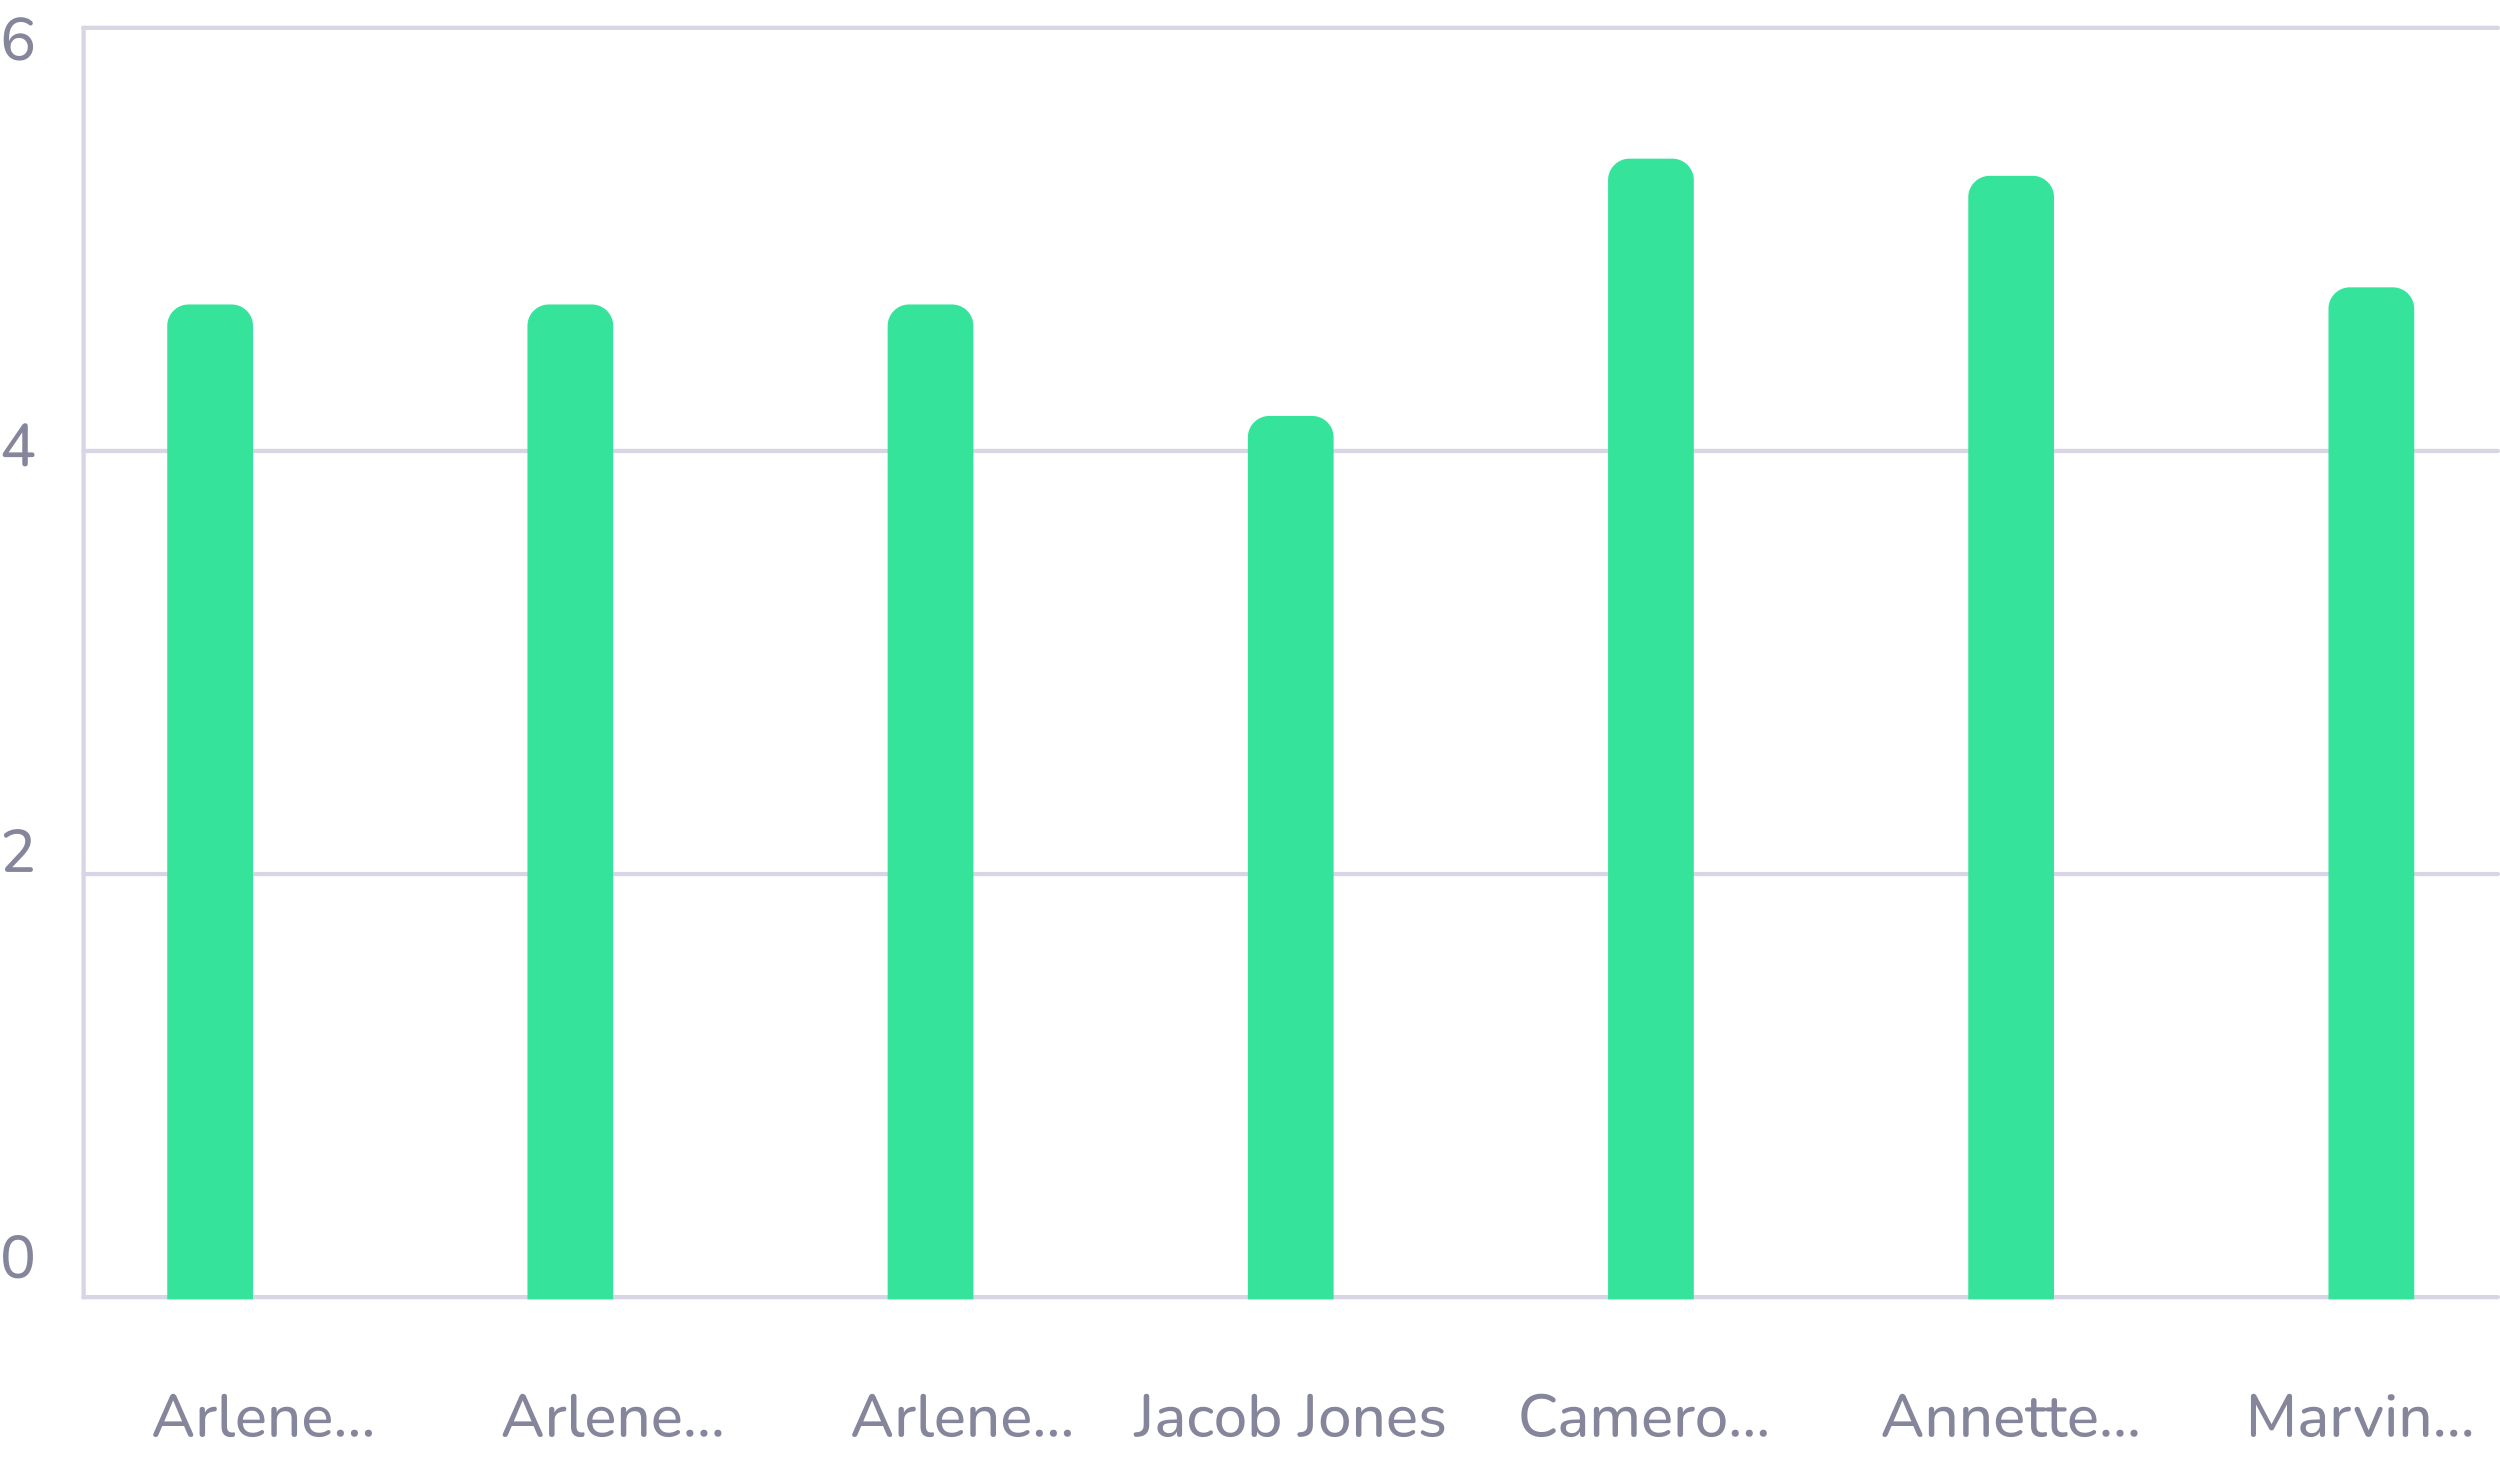 <svg width="583" height="340" viewBox="0 0 583 340" fill="none" xmlns="http://www.w3.org/2000/svg">
<line x1="19.5" y1="6.5" x2="582.5" y2="6.5" stroke="#D6D6E6" stroke-linecap="round"/>
<line x1="19.5" y1="105.168" x2="582.5" y2="105.168" stroke="#D6D6E6" stroke-linecap="round"/>
<line x1="19.5" y1="203.832" x2="582.5" y2="203.832" stroke="#D6D6E6" stroke-linecap="round"/>
<line x1="19.5" y1="302.5" x2="582.5" y2="302.5" stroke="#D6D6E6" stroke-linecap="round"/>
<line x1="19.5" y1="6" x2="19.5" y2="303" stroke="#D6D6E6"/>
<path d="M4.55 14.126C3.766 14.126 3.099 13.935 2.548 13.552C1.997 13.169 1.577 12.619 1.288 11.9C0.999 11.181 0.854 10.313 0.854 9.296C0.854 8.437 0.943 7.681 1.12 7.028C1.307 6.375 1.573 5.824 1.918 5.376C2.273 4.928 2.697 4.587 3.192 4.354C3.696 4.121 4.265 4.004 4.9 4.004C5.329 4.004 5.768 4.083 6.216 4.242C6.664 4.391 7.065 4.62 7.42 4.928C7.523 5.003 7.588 5.101 7.616 5.222C7.653 5.334 7.658 5.446 7.63 5.558C7.602 5.661 7.546 5.749 7.462 5.824C7.387 5.899 7.294 5.941 7.182 5.95C7.07 5.959 6.949 5.922 6.818 5.838C6.501 5.586 6.179 5.404 5.852 5.292C5.525 5.18 5.199 5.124 4.872 5.124C4.284 5.124 3.785 5.273 3.374 5.572C2.963 5.861 2.651 6.295 2.436 6.874C2.221 7.453 2.114 8.176 2.114 9.044V10.29H1.974C2.039 9.767 2.193 9.319 2.436 8.946C2.688 8.573 3.015 8.283 3.416 8.078C3.817 7.873 4.261 7.77 4.746 7.77C5.325 7.77 5.833 7.905 6.272 8.176C6.72 8.447 7.07 8.815 7.322 9.282C7.583 9.749 7.714 10.29 7.714 10.906C7.714 11.522 7.579 12.077 7.308 12.572C7.037 13.057 6.664 13.44 6.188 13.72C5.712 13.991 5.166 14.126 4.55 14.126ZM4.466 13.048C4.867 13.048 5.217 12.959 5.516 12.782C5.815 12.605 6.048 12.357 6.216 12.04C6.393 11.723 6.482 11.359 6.482 10.948C6.482 10.537 6.393 10.173 6.216 9.856C6.048 9.539 5.815 9.291 5.516 9.114C5.217 8.937 4.867 8.848 4.466 8.848C4.065 8.848 3.715 8.937 3.416 9.114C3.117 9.291 2.879 9.539 2.702 9.856C2.534 10.173 2.45 10.537 2.45 10.948C2.45 11.359 2.534 11.723 2.702 12.04C2.879 12.357 3.117 12.605 3.416 12.782C3.715 12.959 4.065 13.048 4.466 13.048Z" fill="#85869B"/>
<path d="M5.838 108.766C5.633 108.766 5.474 108.71 5.362 108.598C5.25 108.486 5.194 108.323 5.194 108.108V106.61H1.302C1.097 106.61 0.929 106.563 0.798 106.47C0.677 106.377 0.616 106.232 0.616 106.036C0.616 105.924 0.644 105.807 0.7 105.686C0.756 105.565 0.854 105.401 0.994 105.196L5.152 99.134C5.255 98.994 5.362 98.887 5.474 98.812C5.595 98.737 5.731 98.7 5.88 98.7C6.048 98.7 6.188 98.756 6.3 98.868C6.421 98.971 6.482 99.134 6.482 99.358V105.504H7.434C7.639 105.504 7.793 105.551 7.896 105.644C7.999 105.737 8.05 105.873 8.05 106.05C8.05 106.237 7.999 106.377 7.896 106.47C7.793 106.563 7.639 106.61 7.434 106.61H6.482V108.108C6.482 108.323 6.426 108.486 6.314 108.598C6.202 108.71 6.043 108.766 5.838 108.766ZM5.194 105.504V100.324H5.544L1.764 105.854V105.504H5.194Z" fill="#85869B"/>
<path d="M1.82 203.332C1.596 203.332 1.428 203.281 1.316 203.178C1.213 203.066 1.162 202.917 1.162 202.73C1.162 202.618 1.19 202.506 1.246 202.394C1.302 202.282 1.386 202.17 1.498 202.058L4.564 198.768C5.031 198.273 5.367 197.816 5.572 197.396C5.777 196.976 5.88 196.551 5.88 196.122C5.88 195.581 5.712 195.17 5.376 194.89C5.049 194.601 4.569 194.456 3.934 194.456C3.542 194.456 3.164 194.521 2.8 194.652C2.445 194.773 2.095 194.965 1.75 195.226C1.619 195.319 1.498 195.361 1.386 195.352C1.274 195.343 1.176 195.301 1.092 195.226C1.017 195.142 0.961 195.049 0.924 194.946C0.896 194.834 0.901 194.717 0.938 194.596C0.975 194.475 1.055 194.372 1.176 194.288C1.559 193.989 2.002 193.756 2.506 193.588C3.01 193.42 3.528 193.336 4.06 193.336C4.732 193.336 5.297 193.443 5.754 193.658C6.221 193.863 6.575 194.167 6.818 194.568C7.061 194.96 7.182 195.441 7.182 196.01C7.182 196.402 7.117 196.789 6.986 197.172C6.855 197.545 6.659 197.928 6.398 198.32C6.146 198.712 5.819 199.118 5.418 199.538L2.506 202.604V202.226H7.098C7.285 202.226 7.425 202.273 7.518 202.366C7.621 202.459 7.672 202.595 7.672 202.772C7.672 202.949 7.621 203.089 7.518 203.192C7.425 203.285 7.285 203.332 7.098 203.332H1.82Z" fill="#85869B"/>
<path d="M4.2 298.126C3.061 298.126 2.193 297.692 1.596 296.824C1.008 295.947 0.714 294.691 0.714 293.058C0.714 291.947 0.845 291.019 1.106 290.272C1.377 289.525 1.769 288.961 2.282 288.578C2.805 288.195 3.444 288.004 4.2 288.004C5.348 288.004 6.216 288.433 6.804 289.292C7.392 290.141 7.686 291.392 7.686 293.044C7.686 294.136 7.551 295.06 7.28 295.816C7.019 296.572 6.631 297.146 6.118 297.538C5.605 297.93 4.965 298.126 4.2 298.126ZM4.2 297.02C4.947 297.02 5.502 296.698 5.866 296.054C6.23 295.41 6.412 294.407 6.412 293.044C6.412 291.681 6.23 290.687 5.866 290.062C5.511 289.427 4.956 289.11 4.2 289.11C3.453 289.11 2.898 289.427 2.534 290.062C2.17 290.687 1.988 291.681 1.988 293.044C1.988 294.407 2.17 295.41 2.534 296.054C2.898 296.698 3.453 297.02 4.2 297.02Z" fill="#85869B"/>
<path d="M36.304 335.098C36.136 335.098 36.001 335.061 35.898 334.986C35.805 334.911 35.749 334.809 35.73 334.678C35.711 334.547 35.739 334.403 35.814 334.244L39.636 325.592C39.72 325.396 39.827 325.256 39.958 325.172C40.089 325.079 40.233 325.032 40.392 325.032C40.551 325.032 40.691 325.079 40.812 325.172C40.943 325.256 41.055 325.396 41.148 325.592L44.97 334.244C45.045 334.403 45.073 334.552 45.054 334.692C45.045 334.823 44.993 334.925 44.9 335C44.807 335.065 44.676 335.098 44.508 335.098C44.321 335.098 44.172 335.051 44.06 334.958C43.948 334.855 43.85 334.711 43.766 334.524L42.772 332.2L43.374 332.536H37.382L37.984 332.2L36.99 334.524C36.906 334.729 36.813 334.879 36.71 334.972C36.607 335.056 36.472 335.098 36.304 335.098ZM40.364 326.6L38.18 331.766L37.844 331.472H42.912L42.59 331.766L40.392 326.6H40.364ZM47.202 335.098C46.987 335.098 46.824 335.042 46.712 334.93C46.599 334.818 46.544 334.655 46.544 334.44V328.728C46.544 328.513 46.599 328.355 46.712 328.252C46.824 328.14 46.977 328.084 47.173 328.084C47.37 328.084 47.519 328.14 47.621 328.252C47.733 328.355 47.789 328.513 47.789 328.728V329.806H47.65C47.799 329.246 48.079 328.821 48.489 328.532C48.9 328.243 49.418 328.079 50.044 328.042C50.193 328.033 50.314 328.07 50.407 328.154C50.501 328.229 50.552 328.359 50.562 328.546C50.571 328.723 50.529 328.868 50.435 328.98C50.342 329.083 50.197 329.143 50.002 329.162L49.749 329.176C49.133 329.241 48.657 329.442 48.322 329.778C47.995 330.114 47.831 330.576 47.831 331.164V334.44C47.831 334.655 47.776 334.818 47.663 334.93C47.561 335.042 47.407 335.098 47.202 335.098ZM53.799 335.126C53.099 335.126 52.567 334.921 52.203 334.51C51.839 334.09 51.657 333.488 51.657 332.704V325.676C51.657 325.461 51.713 325.303 51.825 325.2C51.937 325.088 52.091 325.032 52.287 325.032C52.492 325.032 52.651 325.088 52.763 325.2C52.875 325.303 52.931 325.461 52.931 325.676V332.606C52.931 333.091 53.029 333.455 53.225 333.698C53.43 333.931 53.719 334.048 54.093 334.048C54.177 334.048 54.251 334.048 54.317 334.048C54.382 334.039 54.447 334.029 54.513 334.02C54.615 334.011 54.69 334.039 54.737 334.104C54.783 334.169 54.807 334.3 54.807 334.496C54.807 334.673 54.765 334.813 54.681 334.916C54.606 335.009 54.48 335.07 54.303 335.098C54.219 335.107 54.135 335.112 54.051 335.112C53.967 335.121 53.883 335.126 53.799 335.126ZM58.949 335.126C58.212 335.126 57.577 334.986 57.045 334.706C56.523 334.417 56.117 334.011 55.827 333.488C55.538 332.956 55.393 332.331 55.393 331.612C55.393 330.903 55.533 330.282 55.813 329.75C56.103 329.218 56.495 328.803 56.989 328.504C57.493 328.205 58.067 328.056 58.711 328.056C59.169 328.056 59.579 328.135 59.943 328.294C60.317 328.443 60.634 328.663 60.895 328.952C61.157 329.241 61.353 329.596 61.483 330.016C61.623 330.427 61.693 330.893 61.693 331.416C61.693 331.565 61.647 331.682 61.553 331.766C61.469 331.841 61.343 331.878 61.175 331.878H56.387V331.066H60.853L60.615 331.262C60.615 330.777 60.541 330.366 60.391 330.03C60.251 329.685 60.041 329.423 59.761 329.246C59.491 329.069 59.15 328.98 58.739 328.98C58.291 328.98 57.909 329.087 57.591 329.302C57.274 329.507 57.031 329.801 56.863 330.184C56.695 330.557 56.611 330.991 56.611 331.486V331.57C56.611 332.41 56.812 333.045 57.213 333.474C57.615 333.903 58.193 334.118 58.949 334.118C59.248 334.118 59.551 334.081 59.859 334.006C60.177 333.931 60.48 333.796 60.769 333.6C60.909 333.516 61.035 333.479 61.147 333.488C61.269 333.488 61.367 333.525 61.441 333.6C61.516 333.665 61.563 333.749 61.581 333.852C61.6 333.945 61.586 334.048 61.539 334.16C61.493 334.272 61.404 334.37 61.273 334.454C60.965 334.669 60.597 334.837 60.167 334.958C59.747 335.07 59.341 335.126 58.949 335.126ZM63.908 335.098C63.712 335.098 63.558 335.042 63.446 334.93C63.334 334.818 63.278 334.655 63.278 334.44V328.728C63.278 328.513 63.334 328.355 63.446 328.252C63.558 328.14 63.712 328.084 63.908 328.084C64.104 328.084 64.253 328.14 64.356 328.252C64.468 328.355 64.524 328.513 64.524 328.728V329.876L64.37 329.666C64.566 329.134 64.883 328.733 65.322 328.462C65.77 328.191 66.278 328.056 66.848 328.056C67.398 328.056 67.851 328.154 68.206 328.35C68.561 328.546 68.826 328.845 69.004 329.246C69.181 329.647 69.27 330.156 69.27 330.772V334.44C69.27 334.655 69.214 334.818 69.102 334.93C68.999 335.042 68.845 335.098 68.64 335.098C68.434 335.098 68.276 335.042 68.164 334.93C68.052 334.818 67.996 334.655 67.996 334.44V330.842C67.996 330.235 67.879 329.792 67.646 329.512C67.412 329.232 67.039 329.092 66.526 329.092C65.928 329.092 65.448 329.279 65.084 329.652C64.729 330.016 64.552 330.511 64.552 331.136V334.44C64.552 334.879 64.337 335.098 63.908 335.098ZM74.44 335.126C73.702 335.126 73.068 334.986 72.536 334.706C72.013 334.417 71.607 334.011 71.318 333.488C71.028 332.956 70.884 332.331 70.884 331.612C70.884 330.903 71.024 330.282 71.304 329.75C71.593 329.218 71.985 328.803 72.48 328.504C72.984 328.205 73.558 328.056 74.202 328.056C74.659 328.056 75.07 328.135 75.434 328.294C75.807 328.443 76.124 328.663 76.386 328.952C76.647 329.241 76.843 329.596 76.974 330.016C77.114 330.427 77.184 330.893 77.184 331.416C77.184 331.565 77.137 331.682 77.044 331.766C76.96 331.841 76.834 331.878 76.666 331.878H71.878V331.066H76.344L76.106 331.262C76.106 330.777 76.031 330.366 75.882 330.03C75.742 329.685 75.532 329.423 75.252 329.246C74.981 329.069 74.64 328.98 74.23 328.98C73.782 328.98 73.399 329.087 73.082 329.302C72.764 329.507 72.522 329.801 72.354 330.184C72.186 330.557 72.102 330.991 72.102 331.486V331.57C72.102 332.41 72.302 333.045 72.704 333.474C73.105 333.903 73.684 334.118 74.44 334.118C74.738 334.118 75.042 334.081 75.35 334.006C75.667 333.931 75.97 333.796 76.26 333.6C76.4 333.516 76.526 333.479 76.638 333.488C76.759 333.488 76.857 333.525 76.932 333.6C77.006 333.665 77.053 333.749 77.072 333.852C77.09 333.945 77.076 334.048 77.03 334.16C76.983 334.272 76.894 334.37 76.764 334.454C76.456 334.669 76.087 334.837 75.658 334.958C75.238 335.07 74.832 335.126 74.44 335.126ZM82.66 335.056C82.417 335.056 82.217 334.977 82.058 334.818C81.899 334.659 81.82 334.459 81.82 334.216C81.82 333.973 81.899 333.777 82.058 333.628C82.217 333.479 82.417 333.404 82.66 333.404C82.921 333.404 83.122 333.479 83.262 333.628C83.411 333.777 83.486 333.973 83.486 334.216C83.486 334.459 83.411 334.659 83.262 334.818C83.122 334.977 82.921 335.056 82.66 335.056ZM85.922 335.056C85.679 335.056 85.479 334.977 85.32 334.818C85.161 334.659 85.082 334.459 85.082 334.216C85.082 333.973 85.161 333.777 85.32 333.628C85.479 333.479 85.679 333.404 85.922 333.404C86.183 333.404 86.384 333.479 86.524 333.628C86.673 333.777 86.748 333.973 86.748 334.216C86.748 334.459 86.673 334.659 86.524 334.818C86.384 334.977 86.183 335.056 85.922 335.056ZM79.384 335.056C79.141 335.056 78.941 334.977 78.782 334.818C78.623 334.659 78.544 334.459 78.544 334.216C78.544 333.973 78.623 333.777 78.782 333.628C78.941 333.479 79.141 333.404 79.384 333.404C79.645 333.404 79.846 333.479 79.986 333.628C80.135 333.777 80.21 333.973 80.21 334.216C80.21 334.459 80.135 334.659 79.986 334.818C79.846 334.977 79.645 335.056 79.384 335.056Z" fill="#85869B"/>
<path d="M117.804 335.098C117.636 335.098 117.501 335.061 117.398 334.986C117.305 334.911 117.249 334.809 117.23 334.678C117.211 334.547 117.239 334.403 117.314 334.244L121.136 325.592C121.22 325.396 121.327 325.256 121.458 325.172C121.589 325.079 121.733 325.032 121.892 325.032C122.051 325.032 122.191 325.079 122.312 325.172C122.443 325.256 122.555 325.396 122.648 325.592L126.47 334.244C126.545 334.403 126.573 334.552 126.554 334.692C126.545 334.823 126.493 334.925 126.4 335C126.307 335.065 126.176 335.098 126.008 335.098C125.821 335.098 125.672 335.051 125.56 334.958C125.448 334.855 125.35 334.711 125.266 334.524L124.272 332.2L124.874 332.536H118.882L119.484 332.2L118.49 334.524C118.406 334.729 118.313 334.879 118.21 334.972C118.107 335.056 117.972 335.098 117.804 335.098ZM121.864 326.6L119.68 331.766L119.344 331.472H124.412L124.09 331.766L121.892 326.6H121.864ZM128.701 335.098C128.487 335.098 128.323 335.042 128.211 334.93C128.099 334.818 128.043 334.655 128.043 334.44V328.728C128.043 328.513 128.099 328.355 128.211 328.252C128.323 328.14 128.477 328.084 128.673 328.084C128.869 328.084 129.019 328.14 129.121 328.252C129.233 328.355 129.289 328.513 129.289 328.728V329.806H129.149C129.299 329.246 129.579 328.821 129.989 328.532C130.4 328.243 130.918 328.079 131.543 328.042C131.693 328.033 131.814 328.07 131.907 328.154C132.001 328.229 132.052 328.359 132.061 328.546C132.071 328.723 132.029 328.868 131.935 328.98C131.842 329.083 131.697 329.143 131.501 329.162L131.249 329.176C130.633 329.241 130.157 329.442 129.821 329.778C129.495 330.114 129.331 330.576 129.331 331.164V334.44C129.331 334.655 129.275 334.818 129.163 334.93C129.061 335.042 128.907 335.098 128.701 335.098ZM135.299 335.126C134.599 335.126 134.067 334.921 133.703 334.51C133.339 334.09 133.157 333.488 133.157 332.704V325.676C133.157 325.461 133.213 325.303 133.325 325.2C133.437 325.088 133.591 325.032 133.787 325.032C133.992 325.032 134.151 325.088 134.263 325.2C134.375 325.303 134.431 325.461 134.431 325.676V332.606C134.431 333.091 134.529 333.455 134.725 333.698C134.93 333.931 135.219 334.048 135.593 334.048C135.677 334.048 135.751 334.048 135.817 334.048C135.882 334.039 135.947 334.029 136.013 334.02C136.115 334.011 136.19 334.039 136.237 334.104C136.283 334.169 136.307 334.3 136.307 334.496C136.307 334.673 136.265 334.813 136.181 334.916C136.106 335.009 135.98 335.07 135.803 335.098C135.719 335.107 135.635 335.112 135.551 335.112C135.467 335.121 135.383 335.126 135.299 335.126ZM140.449 335.126C139.712 335.126 139.077 334.986 138.545 334.706C138.023 334.417 137.617 334.011 137.327 333.488C137.038 332.956 136.893 332.331 136.893 331.612C136.893 330.903 137.033 330.282 137.313 329.75C137.603 329.218 137.995 328.803 138.489 328.504C138.993 328.205 139.567 328.056 140.211 328.056C140.669 328.056 141.079 328.135 141.443 328.294C141.817 328.443 142.134 328.663 142.395 328.952C142.657 329.241 142.853 329.596 142.983 330.016C143.123 330.427 143.193 330.893 143.193 331.416C143.193 331.565 143.147 331.682 143.053 331.766C142.969 331.841 142.843 331.878 142.675 331.878H137.887V331.066H142.353L142.115 331.262C142.115 330.777 142.041 330.366 141.891 330.03C141.751 329.685 141.541 329.423 141.261 329.246C140.991 329.069 140.65 328.98 140.239 328.98C139.791 328.98 139.409 329.087 139.091 329.302C138.774 329.507 138.531 329.801 138.363 330.184C138.195 330.557 138.111 330.991 138.111 331.486V331.57C138.111 332.41 138.312 333.045 138.713 333.474C139.115 333.903 139.693 334.118 140.449 334.118C140.748 334.118 141.051 334.081 141.359 334.006C141.677 333.931 141.98 333.796 142.269 333.6C142.409 333.516 142.535 333.479 142.647 333.488C142.769 333.488 142.867 333.525 142.941 333.6C143.016 333.665 143.063 333.749 143.081 333.852C143.1 333.945 143.086 334.048 143.039 334.16C142.993 334.272 142.904 334.37 142.773 334.454C142.465 334.669 142.097 334.837 141.667 334.958C141.247 335.07 140.841 335.126 140.449 335.126ZM145.408 335.098C145.212 335.098 145.058 335.042 144.946 334.93C144.834 334.818 144.778 334.655 144.778 334.44V328.728C144.778 328.513 144.834 328.355 144.946 328.252C145.058 328.14 145.212 328.084 145.408 328.084C145.604 328.084 145.753 328.14 145.856 328.252C145.968 328.355 146.024 328.513 146.024 328.728V329.876L145.87 329.666C146.066 329.134 146.383 328.733 146.822 328.462C147.27 328.191 147.779 328.056 148.348 328.056C148.899 328.056 149.351 328.154 149.706 328.35C150.061 328.546 150.327 328.845 150.504 329.246C150.681 329.647 150.77 330.156 150.77 330.772V334.44C150.77 334.655 150.714 334.818 150.602 334.93C150.499 335.042 150.345 335.098 150.14 335.098C149.935 335.098 149.776 335.042 149.664 334.93C149.552 334.818 149.496 334.655 149.496 334.44V330.842C149.496 330.235 149.379 329.792 149.146 329.512C148.913 329.232 148.539 329.092 148.026 329.092C147.429 329.092 146.948 329.279 146.584 329.652C146.229 330.016 146.052 330.511 146.052 331.136V334.44C146.052 334.879 145.837 335.098 145.408 335.098ZM155.94 335.126C155.202 335.126 154.568 334.986 154.036 334.706C153.513 334.417 153.107 334.011 152.818 333.488C152.528 332.956 152.384 332.331 152.384 331.612C152.384 330.903 152.524 330.282 152.804 329.75C153.093 329.218 153.485 328.803 153.98 328.504C154.484 328.205 155.058 328.056 155.702 328.056C156.159 328.056 156.57 328.135 156.934 328.294C157.307 328.443 157.624 328.663 157.886 328.952C158.147 329.241 158.343 329.596 158.474 330.016C158.614 330.427 158.684 330.893 158.684 331.416C158.684 331.565 158.637 331.682 158.544 331.766C158.46 331.841 158.334 331.878 158.166 331.878H153.378V331.066H157.844L157.606 331.262C157.606 330.777 157.531 330.366 157.382 330.03C157.242 329.685 157.032 329.423 156.752 329.246C156.481 329.069 156.14 328.98 155.73 328.98C155.282 328.98 154.899 329.087 154.582 329.302C154.264 329.507 154.022 329.801 153.854 330.184C153.686 330.557 153.602 330.991 153.602 331.486V331.57C153.602 332.41 153.802 333.045 154.204 333.474C154.605 333.903 155.184 334.118 155.94 334.118C156.238 334.118 156.542 334.081 156.85 334.006C157.167 333.931 157.47 333.796 157.76 333.6C157.9 333.516 158.026 333.479 158.138 333.488C158.259 333.488 158.357 333.525 158.432 333.6C158.506 333.665 158.553 333.749 158.572 333.852C158.59 333.945 158.576 334.048 158.53 334.16C158.483 334.272 158.394 334.37 158.264 334.454C157.956 334.669 157.587 334.837 157.158 334.958C156.738 335.07 156.332 335.126 155.94 335.126ZM164.16 335.056C163.917 335.056 163.717 334.977 163.558 334.818C163.399 334.659 163.32 334.459 163.32 334.216C163.32 333.973 163.399 333.777 163.558 333.628C163.717 333.479 163.917 333.404 164.16 333.404C164.421 333.404 164.622 333.479 164.762 333.628C164.911 333.777 164.986 333.973 164.986 334.216C164.986 334.459 164.911 334.659 164.762 334.818C164.622 334.977 164.421 335.056 164.16 335.056ZM167.422 335.056C167.179 335.056 166.979 334.977 166.82 334.818C166.661 334.659 166.582 334.459 166.582 334.216C166.582 333.973 166.661 333.777 166.82 333.628C166.979 333.479 167.179 333.404 167.422 333.404C167.683 333.404 167.884 333.479 168.024 333.628C168.173 333.777 168.248 333.973 168.248 334.216C168.248 334.459 168.173 334.659 168.024 334.818C167.884 334.977 167.683 335.056 167.422 335.056ZM160.884 335.056C160.641 335.056 160.441 334.977 160.282 334.818C160.123 334.659 160.044 334.459 160.044 334.216C160.044 333.973 160.123 333.777 160.282 333.628C160.441 333.479 160.641 333.404 160.884 333.404C161.145 333.404 161.346 333.479 161.486 333.628C161.635 333.777 161.71 333.973 161.71 334.216C161.71 334.459 161.635 334.659 161.486 334.818C161.346 334.977 161.145 335.056 160.884 335.056Z" fill="#85869B"/>
<path d="M199.304 335.098C199.136 335.098 199.001 335.061 198.898 334.986C198.805 334.911 198.749 334.809 198.73 334.678C198.711 334.547 198.739 334.403 198.814 334.244L202.636 325.592C202.72 325.396 202.827 325.256 202.958 325.172C203.089 325.079 203.233 325.032 203.392 325.032C203.551 325.032 203.691 325.079 203.812 325.172C203.943 325.256 204.055 325.396 204.148 325.592L207.97 334.244C208.045 334.403 208.073 334.552 208.054 334.692C208.045 334.823 207.993 334.925 207.9 335C207.807 335.065 207.676 335.098 207.508 335.098C207.321 335.098 207.172 335.051 207.06 334.958C206.948 334.855 206.85 334.711 206.766 334.524L205.772 332.2L206.374 332.536H200.382L200.984 332.2L199.99 334.524C199.906 334.729 199.813 334.879 199.71 334.972C199.607 335.056 199.472 335.098 199.304 335.098ZM203.364 326.6L201.18 331.766L200.844 331.472H205.912L205.59 331.766L203.392 326.6H203.364ZM210.201 335.098C209.987 335.098 209.823 335.042 209.711 334.93C209.599 334.818 209.543 334.655 209.543 334.44V328.728C209.543 328.513 209.599 328.355 209.711 328.252C209.823 328.14 209.977 328.084 210.173 328.084C210.369 328.084 210.519 328.14 210.621 328.252C210.733 328.355 210.789 328.513 210.789 328.728V329.806H210.649C210.799 329.246 211.079 328.821 211.489 328.532C211.9 328.243 212.418 328.079 213.043 328.042C213.193 328.033 213.314 328.07 213.407 328.154C213.501 328.229 213.552 328.359 213.561 328.546C213.571 328.723 213.529 328.868 213.435 328.98C213.342 329.083 213.197 329.143 213.001 329.162L212.749 329.176C212.133 329.241 211.657 329.442 211.321 329.778C210.995 330.114 210.831 330.576 210.831 331.164V334.44C210.831 334.655 210.775 334.818 210.663 334.93C210.561 335.042 210.407 335.098 210.201 335.098ZM216.799 335.126C216.099 335.126 215.567 334.921 215.203 334.51C214.839 334.09 214.657 333.488 214.657 332.704V325.676C214.657 325.461 214.713 325.303 214.825 325.2C214.937 325.088 215.091 325.032 215.287 325.032C215.492 325.032 215.651 325.088 215.763 325.2C215.875 325.303 215.931 325.461 215.931 325.676V332.606C215.931 333.091 216.029 333.455 216.225 333.698C216.43 333.931 216.719 334.048 217.093 334.048C217.177 334.048 217.251 334.048 217.317 334.048C217.382 334.039 217.447 334.029 217.513 334.02C217.615 334.011 217.69 334.039 217.737 334.104C217.783 334.169 217.807 334.3 217.807 334.496C217.807 334.673 217.765 334.813 217.681 334.916C217.606 335.009 217.48 335.07 217.303 335.098C217.219 335.107 217.135 335.112 217.051 335.112C216.967 335.121 216.883 335.126 216.799 335.126ZM221.949 335.126C221.212 335.126 220.577 334.986 220.045 334.706C219.523 334.417 219.117 334.011 218.827 333.488C218.538 332.956 218.393 332.331 218.393 331.612C218.393 330.903 218.533 330.282 218.813 329.75C219.103 329.218 219.495 328.803 219.989 328.504C220.493 328.205 221.067 328.056 221.711 328.056C222.169 328.056 222.579 328.135 222.943 328.294C223.317 328.443 223.634 328.663 223.895 328.952C224.157 329.241 224.353 329.596 224.483 330.016C224.623 330.427 224.693 330.893 224.693 331.416C224.693 331.565 224.647 331.682 224.553 331.766C224.469 331.841 224.343 331.878 224.175 331.878H219.387V331.066H223.853L223.615 331.262C223.615 330.777 223.541 330.366 223.391 330.03C223.251 329.685 223.041 329.423 222.761 329.246C222.491 329.069 222.15 328.98 221.739 328.98C221.291 328.98 220.909 329.087 220.591 329.302C220.274 329.507 220.031 329.801 219.863 330.184C219.695 330.557 219.611 330.991 219.611 331.486V331.57C219.611 332.41 219.812 333.045 220.213 333.474C220.615 333.903 221.193 334.118 221.949 334.118C222.248 334.118 222.551 334.081 222.859 334.006C223.177 333.931 223.48 333.796 223.769 333.6C223.909 333.516 224.035 333.479 224.147 333.488C224.269 333.488 224.367 333.525 224.441 333.6C224.516 333.665 224.563 333.749 224.581 333.852C224.6 333.945 224.586 334.048 224.539 334.16C224.493 334.272 224.404 334.37 224.273 334.454C223.965 334.669 223.597 334.837 223.167 334.958C222.747 335.07 222.341 335.126 221.949 335.126ZM226.908 335.098C226.712 335.098 226.558 335.042 226.446 334.93C226.334 334.818 226.278 334.655 226.278 334.44V328.728C226.278 328.513 226.334 328.355 226.446 328.252C226.558 328.14 226.712 328.084 226.908 328.084C227.104 328.084 227.253 328.14 227.356 328.252C227.468 328.355 227.524 328.513 227.524 328.728V329.876L227.37 329.666C227.566 329.134 227.883 328.733 228.322 328.462C228.77 328.191 229.279 328.056 229.848 328.056C230.399 328.056 230.851 328.154 231.206 328.35C231.561 328.546 231.827 328.845 232.004 329.246C232.181 329.647 232.27 330.156 232.27 330.772V334.44C232.27 334.655 232.214 334.818 232.102 334.93C231.999 335.042 231.845 335.098 231.64 335.098C231.435 335.098 231.276 335.042 231.164 334.93C231.052 334.818 230.996 334.655 230.996 334.44V330.842C230.996 330.235 230.879 329.792 230.646 329.512C230.413 329.232 230.039 329.092 229.526 329.092C228.929 329.092 228.448 329.279 228.084 329.652C227.729 330.016 227.552 330.511 227.552 331.136V334.44C227.552 334.879 227.337 335.098 226.908 335.098ZM237.44 335.126C236.702 335.126 236.068 334.986 235.536 334.706C235.013 334.417 234.607 334.011 234.318 333.488C234.028 332.956 233.884 332.331 233.884 331.612C233.884 330.903 234.024 330.282 234.304 329.75C234.593 329.218 234.985 328.803 235.48 328.504C235.984 328.205 236.558 328.056 237.202 328.056C237.659 328.056 238.07 328.135 238.434 328.294C238.807 328.443 239.124 328.663 239.386 328.952C239.647 329.241 239.843 329.596 239.974 330.016C240.114 330.427 240.184 330.893 240.184 331.416C240.184 331.565 240.137 331.682 240.044 331.766C239.96 331.841 239.834 331.878 239.666 331.878H234.878V331.066H239.344L239.106 331.262C239.106 330.777 239.031 330.366 238.882 330.03C238.742 329.685 238.532 329.423 238.252 329.246C237.981 329.069 237.64 328.98 237.23 328.98C236.782 328.98 236.399 329.087 236.082 329.302C235.764 329.507 235.522 329.801 235.354 330.184C235.186 330.557 235.102 330.991 235.102 331.486V331.57C235.102 332.41 235.302 333.045 235.704 333.474C236.105 333.903 236.684 334.118 237.44 334.118C237.738 334.118 238.042 334.081 238.35 334.006C238.667 333.931 238.97 333.796 239.26 333.6C239.4 333.516 239.526 333.479 239.638 333.488C239.759 333.488 239.857 333.525 239.932 333.6C240.006 333.665 240.053 333.749 240.072 333.852C240.09 333.945 240.076 334.048 240.03 334.16C239.983 334.272 239.894 334.37 239.764 334.454C239.456 334.669 239.087 334.837 238.658 334.958C238.238 335.07 237.832 335.126 237.44 335.126ZM245.66 335.056C245.417 335.056 245.217 334.977 245.058 334.818C244.899 334.659 244.82 334.459 244.82 334.216C244.82 333.973 244.899 333.777 245.058 333.628C245.217 333.479 245.417 333.404 245.66 333.404C245.921 333.404 246.122 333.479 246.262 333.628C246.411 333.777 246.486 333.973 246.486 334.216C246.486 334.459 246.411 334.659 246.262 334.818C246.122 334.977 245.921 335.056 245.66 335.056ZM248.922 335.056C248.679 335.056 248.479 334.977 248.32 334.818C248.161 334.659 248.082 334.459 248.082 334.216C248.082 333.973 248.161 333.777 248.32 333.628C248.479 333.479 248.679 333.404 248.922 333.404C249.183 333.404 249.384 333.479 249.524 333.628C249.673 333.777 249.748 333.973 249.748 334.216C249.748 334.459 249.673 334.659 249.524 334.818C249.384 334.977 249.183 335.056 248.922 335.056ZM242.384 335.056C242.141 335.056 241.941 334.977 241.782 334.818C241.623 334.659 241.544 334.459 241.544 334.216C241.544 333.973 241.623 333.777 241.782 333.628C241.941 333.479 242.141 333.404 242.384 333.404C242.645 333.404 242.846 333.479 242.986 333.628C243.135 333.777 243.21 333.973 243.21 334.216C243.21 334.459 243.135 334.659 242.986 334.818C242.846 334.977 242.645 335.056 242.384 335.056Z" fill="#85869B"/>
<path d="M264.999 335.084C264.803 335.093 264.649 335.042 264.537 334.93C264.425 334.818 264.369 334.678 264.369 334.51C264.369 334.379 264.411 334.267 264.495 334.174C264.569 334.071 264.691 334.015 264.859 334.006L265.293 333.964C265.75 333.927 266.1 333.768 266.343 333.488C266.585 333.208 266.707 332.825 266.707 332.34V325.69C266.707 325.475 266.763 325.312 266.875 325.2C266.987 325.088 267.145 325.032 267.351 325.032C267.556 325.032 267.715 325.088 267.827 325.2C267.939 325.312 267.995 325.475 267.995 325.69V332.34C267.995 332.891 267.897 333.362 267.701 333.754C267.514 334.137 267.234 334.44 266.861 334.664C266.487 334.879 266.021 335.009 265.461 335.056L264.999 335.084ZM272.378 335.126C271.911 335.126 271.486 335.033 271.104 334.846C270.73 334.659 270.436 334.407 270.222 334.09C270.016 333.773 269.914 333.418 269.914 333.026C269.914 332.522 270.04 332.125 270.292 331.836C270.544 331.547 270.968 331.341 271.566 331.22C272.163 331.089 272.966 331.024 273.974 331.024H274.632V331.836H274.002C273.283 331.836 272.714 331.869 272.294 331.934C271.883 331.999 271.594 332.116 271.426 332.284C271.258 332.443 271.174 332.667 271.174 332.956C271.174 333.32 271.3 333.619 271.552 333.852C271.813 334.085 272.168 334.202 272.616 334.202C272.97 334.202 273.283 334.118 273.554 333.95C273.824 333.773 274.039 333.539 274.198 333.25C274.356 332.951 274.436 332.611 274.436 332.228V330.618C274.436 330.067 274.324 329.671 274.1 329.428C273.876 329.176 273.498 329.05 272.966 329.05C272.658 329.05 272.34 329.092 272.014 329.176C271.687 329.26 271.346 329.391 270.992 329.568C270.852 329.633 270.73 329.657 270.628 329.638C270.525 329.61 270.441 329.554 270.376 329.47C270.32 329.377 270.287 329.279 270.278 329.176C270.278 329.064 270.301 328.957 270.348 328.854C270.404 328.751 270.497 328.677 270.628 328.63C271.038 328.425 271.444 328.28 271.846 328.196C272.256 328.103 272.639 328.056 272.994 328.056C273.6 328.056 274.1 328.154 274.492 328.35C274.884 328.537 275.178 328.831 275.374 329.232C275.57 329.624 275.668 330.128 275.668 330.744V334.44C275.668 334.655 275.616 334.818 275.514 334.93C275.411 335.042 275.262 335.098 275.066 335.098C274.879 335.098 274.73 335.042 274.618 334.93C274.515 334.818 274.464 334.655 274.464 334.44V333.446H274.59C274.515 333.791 274.375 334.09 274.17 334.342C273.964 334.594 273.708 334.79 273.4 334.93C273.101 335.061 272.76 335.126 272.378 335.126ZM280.626 335.126C279.936 335.126 279.338 334.981 278.834 334.692C278.33 334.393 277.943 333.978 277.672 333.446C277.402 332.905 277.266 332.27 277.266 331.542C277.266 331.001 277.341 330.515 277.49 330.086C277.649 329.657 277.873 329.293 278.162 328.994C278.452 328.686 278.802 328.453 279.212 328.294C279.632 328.135 280.104 328.056 280.626 328.056C280.953 328.056 281.298 328.107 281.662 328.21C282.026 328.313 282.362 328.481 282.67 328.714C282.773 328.789 282.838 328.877 282.866 328.98C282.894 329.073 282.894 329.171 282.866 329.274C282.848 329.377 282.801 329.465 282.726 329.54C282.661 329.605 282.572 329.643 282.46 329.652C282.358 329.661 282.246 329.629 282.124 329.554C281.9 329.386 281.662 329.265 281.41 329.19C281.168 329.115 280.934 329.078 280.71 329.078C280.365 329.078 280.057 329.134 279.786 329.246C279.525 329.358 279.301 329.521 279.114 329.736C278.937 329.941 278.802 330.198 278.708 330.506C278.615 330.805 278.568 331.155 278.568 331.556C278.568 332.349 278.755 332.975 279.128 333.432C279.502 333.88 280.029 334.104 280.71 334.104C280.934 334.104 281.168 334.071 281.41 334.006C281.653 333.931 281.891 333.81 282.124 333.642C282.246 333.567 282.358 333.539 282.46 333.558C282.563 333.567 282.647 333.609 282.712 333.684C282.787 333.749 282.834 333.833 282.852 333.936C282.871 334.029 282.862 334.127 282.824 334.23C282.796 334.333 282.731 334.417 282.628 334.482C282.33 334.706 282.003 334.869 281.648 334.972C281.294 335.075 280.953 335.126 280.626 335.126ZM286.941 335.126C286.269 335.126 285.686 334.981 285.191 334.692C284.697 334.403 284.314 333.992 284.043 333.46C283.773 332.928 283.637 332.303 283.637 331.584C283.637 331.043 283.712 330.557 283.861 330.128C284.02 329.689 284.244 329.316 284.533 329.008C284.823 328.7 285.168 328.467 285.569 328.308C285.98 328.14 286.437 328.056 286.941 328.056C287.613 328.056 288.197 328.201 288.691 328.49C289.186 328.779 289.569 329.19 289.839 329.722C290.11 330.245 290.245 330.865 290.245 331.584C290.245 332.125 290.166 332.615 290.007 333.054C289.858 333.493 289.639 333.866 289.349 334.174C289.06 334.482 288.71 334.72 288.299 334.888C287.898 335.047 287.445 335.126 286.941 335.126ZM286.941 334.118C287.352 334.118 287.707 334.02 288.005 333.824C288.313 333.628 288.547 333.343 288.705 332.97C288.873 332.597 288.957 332.135 288.957 331.584C288.957 330.763 288.775 330.137 288.411 329.708C288.047 329.279 287.557 329.064 286.941 329.064C286.54 329.064 286.185 329.162 285.877 329.358C285.579 329.545 285.345 329.825 285.177 330.198C285.009 330.571 284.925 331.033 284.925 331.584C284.925 332.405 285.107 333.035 285.471 333.474C285.845 333.903 286.335 334.118 286.941 334.118ZM295.447 335.126C294.831 335.126 294.304 334.972 293.865 334.664C293.427 334.356 293.133 333.941 292.983 333.418L293.137 333.208V334.44C293.137 334.655 293.081 334.818 292.969 334.93C292.867 335.042 292.713 335.098 292.507 335.098C292.311 335.098 292.157 335.042 292.045 334.93C291.933 334.818 291.877 334.655 291.877 334.44V325.676C291.877 325.461 291.933 325.303 292.045 325.2C292.157 325.088 292.311 325.032 292.507 325.032C292.713 325.032 292.871 325.088 292.983 325.2C293.095 325.303 293.151 325.461 293.151 325.676V329.722H292.997C293.147 329.218 293.441 328.817 293.879 328.518C294.318 328.21 294.841 328.056 295.447 328.056C296.054 328.056 296.581 328.201 297.029 328.49C297.487 328.77 297.837 329.176 298.079 329.708C298.331 330.231 298.457 330.856 298.457 331.584C298.457 332.303 298.331 332.933 298.079 333.474C297.827 334.006 297.477 334.417 297.029 334.706C296.581 334.986 296.054 335.126 295.447 335.126ZM295.153 334.118C295.555 334.118 295.905 334.02 296.203 333.824C296.511 333.628 296.749 333.343 296.917 332.97C297.085 332.597 297.169 332.135 297.169 331.584C297.169 330.763 296.987 330.137 296.623 329.708C296.259 329.279 295.769 329.064 295.153 329.064C294.743 329.064 294.383 329.162 294.075 329.358C293.777 329.545 293.543 329.825 293.375 330.198C293.217 330.571 293.137 331.033 293.137 331.584C293.137 332.405 293.319 333.035 293.683 333.474C294.047 333.903 294.537 334.118 295.153 334.118ZM303.171 335.084C302.975 335.093 302.821 335.042 302.709 334.93C302.597 334.818 302.541 334.678 302.541 334.51C302.541 334.379 302.583 334.267 302.667 334.174C302.741 334.071 302.863 334.015 303.031 334.006L303.465 333.964C303.922 333.927 304.272 333.768 304.515 333.488C304.757 333.208 304.879 332.825 304.879 332.34V325.69C304.879 325.475 304.935 325.312 305.047 325.2C305.159 325.088 305.317 325.032 305.523 325.032C305.728 325.032 305.887 325.088 305.999 325.2C306.111 325.312 306.167 325.475 306.167 325.69V332.34C306.167 332.891 306.069 333.362 305.873 333.754C305.686 334.137 305.406 334.44 305.033 334.664C304.659 334.879 304.193 335.009 303.633 335.056L303.171 335.084ZM311.277 335.126C310.605 335.126 310.022 334.981 309.527 334.692C309.033 334.403 308.65 333.992 308.379 333.46C308.109 332.928 307.973 332.303 307.973 331.584C307.973 331.043 308.048 330.557 308.197 330.128C308.356 329.689 308.58 329.316 308.869 329.008C309.159 328.7 309.504 328.467 309.905 328.308C310.316 328.14 310.773 328.056 311.277 328.056C311.949 328.056 312.533 328.201 313.027 328.49C313.522 328.779 313.905 329.19 314.175 329.722C314.446 330.245 314.581 330.865 314.581 331.584C314.581 332.125 314.502 332.615 314.343 333.054C314.194 333.493 313.975 333.866 313.685 334.174C313.396 334.482 313.046 334.72 312.635 334.888C312.234 335.047 311.781 335.126 311.277 335.126ZM311.277 334.118C311.688 334.118 312.043 334.02 312.341 333.824C312.649 333.628 312.883 333.343 313.041 332.97C313.209 332.597 313.293 332.135 313.293 331.584C313.293 330.763 313.111 330.137 312.747 329.708C312.383 329.279 311.893 329.064 311.277 329.064C310.876 329.064 310.521 329.162 310.213 329.358C309.915 329.545 309.681 329.825 309.513 330.198C309.345 330.571 309.261 331.033 309.261 331.584C309.261 332.405 309.443 333.035 309.807 333.474C310.181 333.903 310.671 334.118 311.277 334.118ZM316.843 335.098C316.647 335.098 316.493 335.042 316.381 334.93C316.269 334.818 316.213 334.655 316.213 334.44V328.728C316.213 328.513 316.269 328.355 316.381 328.252C316.493 328.14 316.647 328.084 316.843 328.084C317.039 328.084 317.189 328.14 317.291 328.252C317.403 328.355 317.459 328.513 317.459 328.728V329.876L317.305 329.666C317.501 329.134 317.819 328.733 318.257 328.462C318.705 328.191 319.214 328.056 319.783 328.056C320.334 328.056 320.787 328.154 321.141 328.35C321.496 328.546 321.762 328.845 321.939 329.246C322.117 329.647 322.205 330.156 322.205 330.772V334.44C322.205 334.655 322.149 334.818 322.037 334.93C321.935 335.042 321.781 335.098 321.575 335.098C321.37 335.098 321.211 335.042 321.099 334.93C320.987 334.818 320.931 334.655 320.931 334.44V330.842C320.931 330.235 320.815 329.792 320.581 329.512C320.348 329.232 319.975 329.092 319.461 329.092C318.864 329.092 318.383 329.279 318.019 329.652C317.665 330.016 317.487 330.511 317.487 331.136V334.44C317.487 334.879 317.273 335.098 316.843 335.098ZM327.375 335.126C326.638 335.126 326.003 334.986 325.471 334.706C324.948 334.417 324.542 334.011 324.253 333.488C323.964 332.956 323.819 332.331 323.819 331.612C323.819 330.903 323.959 330.282 324.239 329.75C324.528 329.218 324.92 328.803 325.415 328.504C325.919 328.205 326.493 328.056 327.137 328.056C327.594 328.056 328.005 328.135 328.369 328.294C328.742 328.443 329.06 328.663 329.321 328.952C329.582 329.241 329.778 329.596 329.909 330.016C330.049 330.427 330.119 330.893 330.119 331.416C330.119 331.565 330.072 331.682 329.979 331.766C329.895 331.841 329.769 331.878 329.601 331.878H324.813V331.066H329.279L329.041 331.262C329.041 330.777 328.966 330.366 328.817 330.03C328.677 329.685 328.467 329.423 328.187 329.246C327.916 329.069 327.576 328.98 327.165 328.98C326.717 328.98 326.334 329.087 326.017 329.302C325.7 329.507 325.457 329.801 325.289 330.184C325.121 330.557 325.037 330.991 325.037 331.486V331.57C325.037 332.41 325.238 333.045 325.639 333.474C326.04 333.903 326.619 334.118 327.375 334.118C327.674 334.118 327.977 334.081 328.285 334.006C328.602 333.931 328.906 333.796 329.195 333.6C329.335 333.516 329.461 333.479 329.573 333.488C329.694 333.488 329.792 333.525 329.867 333.6C329.942 333.665 329.988 333.749 330.007 333.852C330.026 333.945 330.012 334.048 329.965 334.16C329.918 334.272 329.83 334.37 329.699 334.454C329.391 334.669 329.022 334.837 328.593 334.958C328.173 335.07 327.767 335.126 327.375 335.126ZM334.056 335.126C333.636 335.126 333.211 335.079 332.782 334.986C332.362 334.883 331.965 334.711 331.592 334.468C331.489 334.403 331.414 334.323 331.368 334.23C331.33 334.127 331.316 334.029 331.326 333.936C331.344 333.833 331.386 333.745 331.452 333.67C331.517 333.595 331.596 333.553 331.69 333.544C331.792 333.525 331.9 333.549 332.012 333.614C332.376 333.819 332.726 333.964 333.062 334.048C333.407 334.132 333.748 334.174 334.084 334.174C334.597 334.174 334.984 334.081 335.246 333.894C335.507 333.707 335.638 333.46 335.638 333.152C335.638 332.891 335.549 332.69 335.372 332.55C335.204 332.401 334.938 332.289 334.574 332.214L333.272 331.948C332.693 331.817 332.254 331.603 331.956 331.304C331.666 330.996 331.522 330.604 331.522 330.128C331.522 329.708 331.634 329.344 331.858 329.036C332.091 328.719 332.413 328.476 332.824 328.308C333.234 328.14 333.706 328.056 334.238 328.056C334.648 328.056 335.036 328.112 335.4 328.224C335.773 328.327 336.109 328.485 336.408 328.7C336.52 328.765 336.59 328.849 336.618 328.952C336.655 329.045 336.66 329.143 336.632 329.246C336.613 329.339 336.571 329.419 336.506 329.484C336.44 329.549 336.356 329.591 336.254 329.61C336.151 329.619 336.039 329.591 335.918 329.526C335.647 329.339 335.367 329.209 335.078 329.134C334.798 329.05 334.518 329.008 334.238 329.008C333.734 329.008 333.351 329.106 333.09 329.302C332.838 329.498 332.712 329.755 332.712 330.072C332.712 330.315 332.786 330.515 332.936 330.674C333.094 330.833 333.342 330.949 333.678 331.024L334.98 331.29C335.586 331.421 336.044 331.631 336.352 331.92C336.66 332.2 336.814 332.583 336.814 333.068C336.814 333.703 336.562 334.207 336.058 334.58C335.563 334.944 334.896 335.126 334.056 335.126Z" fill="#85869B"/>
<path d="M359.49 335.126C358.51 335.126 357.67 334.921 356.97 334.51C356.27 334.099 355.729 333.516 355.346 332.76C354.973 331.995 354.786 331.094 354.786 330.058C354.786 329.283 354.893 328.588 355.108 327.972C355.323 327.347 355.631 326.815 356.032 326.376C356.433 325.928 356.923 325.587 357.502 325.354C358.09 325.121 358.753 325.004 359.49 325.004C360.05 325.004 360.587 325.083 361.1 325.242C361.623 325.401 362.071 325.625 362.444 325.914C362.593 326.017 362.691 326.133 362.738 326.264C362.785 326.395 362.789 326.521 362.752 326.642C362.724 326.754 362.663 326.852 362.57 326.936C362.486 327.011 362.379 327.053 362.248 327.062C362.117 327.062 361.977 327.011 361.828 326.908C361.501 326.656 361.142 326.474 360.75 326.362C360.367 326.241 359.957 326.18 359.518 326.18C358.799 326.18 358.188 326.334 357.684 326.642C357.189 326.941 356.811 327.379 356.55 327.958C356.298 328.527 356.172 329.227 356.172 330.058C356.172 330.879 356.298 331.584 356.55 332.172C356.811 332.751 357.189 333.194 357.684 333.502C358.188 333.801 358.799 333.95 359.518 333.95C359.957 333.95 360.372 333.889 360.764 333.768C361.165 333.647 361.534 333.46 361.87 333.208C362.019 333.105 362.155 333.059 362.276 333.068C362.407 333.077 362.514 333.119 362.598 333.194C362.682 333.259 362.738 333.353 362.766 333.474C362.803 333.586 362.803 333.703 362.766 333.824C362.729 333.945 362.645 334.053 362.514 334.146C362.131 334.473 361.674 334.72 361.142 334.888C360.619 335.047 360.069 335.126 359.49 335.126ZM366.367 335.126C365.9 335.126 365.475 335.033 365.093 334.846C364.719 334.659 364.425 334.407 364.211 334.09C364.005 333.773 363.903 333.418 363.903 333.026C363.903 332.522 364.029 332.125 364.281 331.836C364.533 331.547 364.957 331.341 365.555 331.22C366.152 331.089 366.955 331.024 367.963 331.024H368.621V331.836H367.991C367.272 331.836 366.703 331.869 366.283 331.934C365.872 331.999 365.583 332.116 365.415 332.284C365.247 332.443 365.163 332.667 365.163 332.956C365.163 333.32 365.289 333.619 365.541 333.852C365.802 334.085 366.157 334.202 366.605 334.202C366.959 334.202 367.272 334.118 367.543 333.95C367.813 333.773 368.028 333.539 368.187 333.25C368.345 332.951 368.425 332.611 368.425 332.228V330.618C368.425 330.067 368.313 329.671 368.089 329.428C367.865 329.176 367.487 329.05 366.955 329.05C366.647 329.05 366.329 329.092 366.003 329.176C365.676 329.26 365.335 329.391 364.981 329.568C364.841 329.633 364.719 329.657 364.617 329.638C364.514 329.61 364.43 329.554 364.365 329.47C364.309 329.377 364.276 329.279 364.267 329.176C364.267 329.064 364.29 328.957 364.337 328.854C364.393 328.751 364.486 328.677 364.617 328.63C365.027 328.425 365.433 328.28 365.835 328.196C366.245 328.103 366.628 328.056 366.983 328.056C367.589 328.056 368.089 328.154 368.481 328.35C368.873 328.537 369.167 328.831 369.363 329.232C369.559 329.624 369.657 330.128 369.657 330.744V334.44C369.657 334.655 369.605 334.818 369.503 334.93C369.4 335.042 369.251 335.098 369.055 335.098C368.868 335.098 368.719 335.042 368.607 334.93C368.504 334.818 368.453 334.655 368.453 334.44V333.446H368.579C368.504 333.791 368.364 334.09 368.159 334.342C367.953 334.594 367.697 334.79 367.389 334.93C367.09 335.061 366.749 335.126 366.367 335.126ZM372.32 335.098C372.124 335.098 371.97 335.042 371.858 334.93C371.746 334.818 371.69 334.655 371.69 334.44V328.728C371.69 328.513 371.746 328.355 371.858 328.252C371.97 328.14 372.124 328.084 372.32 328.084C372.516 328.084 372.665 328.14 372.768 328.252C372.88 328.355 372.936 328.513 372.936 328.728V329.918L372.782 329.666C372.959 329.153 373.244 328.756 373.636 328.476C374.037 328.196 374.513 328.056 375.064 328.056C375.642 328.056 376.109 328.196 376.464 328.476C376.818 328.747 377.056 329.162 377.178 329.722H376.982C377.15 329.209 377.448 328.803 377.878 328.504C378.316 328.205 378.825 328.056 379.404 328.056C379.917 328.056 380.337 328.159 380.664 328.364C381 328.56 381.252 328.859 381.42 329.26C381.588 329.652 381.672 330.156 381.672 330.772V334.44C381.672 334.655 381.616 334.818 381.504 334.93C381.392 335.042 381.238 335.098 381.042 335.098C380.836 335.098 380.678 335.042 380.566 334.93C380.454 334.818 380.398 334.655 380.398 334.44V330.828C380.398 330.231 380.295 329.792 380.09 329.512C379.884 329.232 379.539 329.092 379.054 329.092C378.522 329.092 378.097 329.279 377.78 329.652C377.472 330.016 377.318 330.52 377.318 331.164V334.44C377.318 334.655 377.262 334.818 377.15 334.93C377.047 335.042 376.893 335.098 376.688 335.098C376.482 335.098 376.324 335.042 376.212 334.93C376.1 334.818 376.044 334.655 376.044 334.44V330.828C376.044 330.231 375.941 329.792 375.736 329.512C375.53 329.232 375.185 329.092 374.7 329.092C374.168 329.092 373.743 329.279 373.426 329.652C373.118 330.016 372.964 330.52 372.964 331.164V334.44C372.964 334.879 372.749 335.098 372.32 335.098ZM386.87 335.126C386.133 335.126 385.498 334.986 384.966 334.706C384.444 334.417 384.038 334.011 383.748 333.488C383.459 332.956 383.314 332.331 383.314 331.612C383.314 330.903 383.454 330.282 383.734 329.75C384.024 329.218 384.416 328.803 384.91 328.504C385.414 328.205 385.988 328.056 386.632 328.056C387.09 328.056 387.5 328.135 387.864 328.294C388.238 328.443 388.555 328.663 388.816 328.952C389.078 329.241 389.274 329.596 389.404 330.016C389.544 330.427 389.614 330.893 389.614 331.416C389.614 331.565 389.568 331.682 389.474 331.766C389.39 331.841 389.264 331.878 389.096 331.878H384.308V331.066H388.774L388.536 331.262C388.536 330.777 388.462 330.366 388.312 330.03C388.172 329.685 387.962 329.423 387.682 329.246C387.412 329.069 387.071 328.98 386.66 328.98C386.212 328.98 385.83 329.087 385.512 329.302C385.195 329.507 384.952 329.801 384.784 330.184C384.616 330.557 384.532 330.991 384.532 331.486V331.57C384.532 332.41 384.733 333.045 385.134 333.474C385.536 333.903 386.114 334.118 386.87 334.118C387.169 334.118 387.472 334.081 387.78 334.006C388.098 333.931 388.401 333.796 388.69 333.6C388.83 333.516 388.956 333.479 389.068 333.488C389.19 333.488 389.288 333.525 389.362 333.6C389.437 333.665 389.484 333.749 389.502 333.852C389.521 333.945 389.507 334.048 389.46 334.16C389.414 334.272 389.325 334.37 389.194 334.454C388.886 334.669 388.518 334.837 388.088 334.958C387.668 335.07 387.262 335.126 386.87 335.126ZM391.857 335.098C391.642 335.098 391.479 335.042 391.367 334.93C391.255 334.818 391.199 334.655 391.199 334.44V328.728C391.199 328.513 391.255 328.355 391.367 328.252C391.479 328.14 391.633 328.084 391.829 328.084C392.025 328.084 392.174 328.14 392.277 328.252C392.389 328.355 392.445 328.513 392.445 328.728V329.806H392.305C392.454 329.246 392.734 328.821 393.145 328.532C393.555 328.243 394.073 328.079 394.699 328.042C394.848 328.033 394.969 328.07 395.063 328.154C395.156 328.229 395.207 328.359 395.217 328.546C395.226 328.723 395.184 328.868 395.091 328.98C394.997 329.083 394.853 329.143 394.657 329.162L394.405 329.176C393.789 329.241 393.313 329.442 392.977 329.778C392.65 330.114 392.487 330.576 392.487 331.164V334.44C392.487 334.655 392.431 334.818 392.319 334.93C392.216 335.042 392.062 335.098 391.857 335.098ZM399.114 335.126C398.442 335.126 397.859 334.981 397.364 334.692C396.87 334.403 396.487 333.992 396.216 333.46C395.946 332.928 395.81 332.303 395.81 331.584C395.81 331.043 395.885 330.557 396.034 330.128C396.193 329.689 396.417 329.316 396.706 329.008C396.996 328.7 397.341 328.467 397.742 328.308C398.153 328.14 398.61 328.056 399.114 328.056C399.786 328.056 400.37 328.201 400.864 328.49C401.359 328.779 401.742 329.19 402.012 329.722C402.283 330.245 402.418 330.865 402.418 331.584C402.418 332.125 402.339 332.615 402.18 333.054C402.031 333.493 401.812 333.866 401.522 334.174C401.233 334.482 400.883 334.72 400.472 334.888C400.071 335.047 399.618 335.126 399.114 335.126ZM399.114 334.118C399.525 334.118 399.88 334.02 400.178 333.824C400.486 333.628 400.72 333.343 400.878 332.97C401.046 332.597 401.13 332.135 401.13 331.584C401.13 330.763 400.948 330.137 400.584 329.708C400.22 329.279 399.73 329.064 399.114 329.064C398.713 329.064 398.358 329.162 398.05 329.358C397.752 329.545 397.518 329.825 397.35 330.198C397.182 330.571 397.098 331.033 397.098 331.584C397.098 332.405 397.28 333.035 397.644 333.474C398.018 333.903 398.508 334.118 399.114 334.118ZM407.942 335.056C407.7 335.056 407.499 334.977 407.34 334.818C407.182 334.659 407.102 334.459 407.102 334.216C407.102 333.973 407.182 333.777 407.34 333.628C407.499 333.479 407.7 333.404 407.942 333.404C408.204 333.404 408.404 333.479 408.544 333.628C408.694 333.777 408.768 333.973 408.768 334.216C408.768 334.459 408.694 334.659 408.544 334.818C408.404 334.977 408.204 335.056 407.942 335.056ZM411.204 335.056C410.962 335.056 410.761 334.977 410.602 334.818C410.444 334.659 410.364 334.459 410.364 334.216C410.364 333.973 410.444 333.777 410.602 333.628C410.761 333.479 410.962 333.404 411.204 333.404C411.466 333.404 411.666 333.479 411.806 333.628C411.956 333.777 412.03 333.973 412.03 334.216C412.03 334.459 411.956 334.659 411.806 334.818C411.666 334.977 411.466 335.056 411.204 335.056ZM404.666 335.056C404.424 335.056 404.223 334.977 404.064 334.818C403.906 334.659 403.826 334.459 403.826 334.216C403.826 333.973 403.906 333.777 404.064 333.628C404.223 333.479 404.424 333.404 404.666 333.404C404.928 333.404 405.128 333.479 405.268 333.628C405.418 333.777 405.492 333.973 405.492 334.216C405.492 334.459 405.418 334.659 405.268 334.818C405.128 334.977 404.928 335.056 404.666 335.056Z" fill="#85869B"/>
<path d="M439.566 335.098C439.398 335.098 439.262 335.061 439.16 334.986C439.066 334.911 439.01 334.809 438.992 334.678C438.973 334.547 439.001 334.403 439.076 334.244L442.898 325.592C442.982 325.396 443.089 325.256 443.22 325.172C443.35 325.079 443.495 325.032 443.654 325.032C443.812 325.032 443.952 325.079 444.074 325.172C444.204 325.256 444.316 325.396 444.41 325.592L448.232 334.244C448.306 334.403 448.334 334.552 448.316 334.692C448.306 334.823 448.255 334.925 448.162 335C448.068 335.065 447.938 335.098 447.77 335.098C447.583 335.098 447.434 335.051 447.322 334.958C447.21 334.855 447.112 334.711 447.028 334.524L446.034 332.2L446.636 332.536H440.644L441.246 332.2L440.252 334.524C440.168 334.729 440.074 334.879 439.972 334.972C439.869 335.056 439.734 335.098 439.566 335.098ZM443.626 326.6L441.442 331.766L441.106 331.472H446.174L445.852 331.766L443.654 326.6H443.626ZM450.435 335.098C450.239 335.098 450.085 335.042 449.973 334.93C449.861 334.818 449.805 334.655 449.805 334.44V328.728C449.805 328.513 449.861 328.355 449.973 328.252C450.085 328.14 450.239 328.084 450.435 328.084C450.631 328.084 450.781 328.14 450.883 328.252C450.995 328.355 451.051 328.513 451.051 328.728V329.876L450.897 329.666C451.093 329.134 451.411 328.733 451.849 328.462C452.297 328.191 452.806 328.056 453.375 328.056C453.926 328.056 454.379 328.154 454.733 328.35C455.088 328.546 455.354 328.845 455.531 329.246C455.709 329.647 455.797 330.156 455.797 330.772V334.44C455.797 334.655 455.741 334.818 455.629 334.93C455.527 335.042 455.373 335.098 455.167 335.098C454.962 335.098 454.803 335.042 454.691 334.93C454.579 334.818 454.523 334.655 454.523 334.44V330.842C454.523 330.235 454.407 329.792 454.173 329.512C453.94 329.232 453.567 329.092 453.053 329.092C452.456 329.092 451.975 329.279 451.611 329.652C451.257 330.016 451.079 330.511 451.079 331.136V334.44C451.079 334.879 450.865 335.098 450.435 335.098ZM458.447 335.098C458.251 335.098 458.097 335.042 457.985 334.93C457.873 334.818 457.817 334.655 457.817 334.44V328.728C457.817 328.513 457.873 328.355 457.985 328.252C458.097 328.14 458.251 328.084 458.447 328.084C458.643 328.084 458.792 328.14 458.895 328.252C459.007 328.355 459.063 328.513 459.063 328.728V329.876L458.909 329.666C459.105 329.134 459.422 328.733 459.861 328.462C460.309 328.191 460.818 328.056 461.387 328.056C461.938 328.056 462.39 328.154 462.745 328.35C463.1 328.546 463.366 328.845 463.543 329.246C463.72 329.647 463.809 330.156 463.809 330.772V334.44C463.809 334.655 463.753 334.818 463.641 334.93C463.538 335.042 463.384 335.098 463.179 335.098C462.974 335.098 462.815 335.042 462.703 334.93C462.591 334.818 462.535 334.655 462.535 334.44V330.842C462.535 330.235 462.418 329.792 462.185 329.512C461.952 329.232 461.578 329.092 461.065 329.092C460.468 329.092 459.987 329.279 459.623 329.652C459.268 330.016 459.091 330.511 459.091 331.136V334.44C459.091 334.879 458.876 335.098 458.447 335.098ZM468.979 335.126C468.241 335.126 467.607 334.986 467.075 334.706C466.552 334.417 466.146 334.011 465.857 333.488C465.567 332.956 465.423 332.331 465.423 331.612C465.423 330.903 465.563 330.282 465.843 329.75C466.132 329.218 466.524 328.803 467.019 328.504C467.523 328.205 468.097 328.056 468.741 328.056C469.198 328.056 469.609 328.135 469.973 328.294C470.346 328.443 470.663 328.663 470.925 328.952C471.186 329.241 471.382 329.596 471.513 330.016C471.653 330.427 471.723 330.893 471.723 331.416C471.723 331.565 471.676 331.682 471.583 331.766C471.499 331.841 471.373 331.878 471.205 331.878H466.417V331.066H470.883L470.645 331.262C470.645 330.777 470.57 330.366 470.421 330.03C470.281 329.685 470.071 329.423 469.791 329.246C469.52 329.069 469.179 328.98 468.769 328.98C468.321 328.98 467.938 329.087 467.621 329.302C467.303 329.507 467.061 329.801 466.893 330.184C466.725 330.557 466.641 330.991 466.641 331.486V331.57C466.641 332.41 466.841 333.045 467.243 333.474C467.644 333.903 468.223 334.118 468.979 334.118C469.277 334.118 469.581 334.081 469.889 334.006C470.206 333.931 470.509 333.796 470.799 333.6C470.939 333.516 471.065 333.479 471.177 333.488C471.298 333.488 471.396 333.525 471.471 333.6C471.545 333.665 471.592 333.749 471.611 333.852C471.629 333.945 471.615 334.048 471.569 334.16C471.522 334.272 471.433 334.37 471.303 334.454C470.995 334.669 470.626 334.837 470.197 334.958C469.777 335.07 469.371 335.126 468.979 335.126ZM476.121 335.126C475.571 335.126 475.109 335.028 474.735 334.832C474.371 334.636 474.096 334.351 473.909 333.978C473.732 333.605 473.643 333.147 473.643 332.606V329.162H472.747C472.579 329.162 472.449 329.12 472.355 329.036C472.262 328.943 472.215 328.821 472.215 328.672C472.215 328.513 472.262 328.392 472.355 328.308C472.449 328.224 472.579 328.182 472.747 328.182H473.643V326.656C473.643 326.441 473.699 326.283 473.811 326.18C473.923 326.068 474.082 326.012 474.287 326.012C474.493 326.012 474.647 326.068 474.749 326.18C474.861 326.283 474.917 326.441 474.917 326.656V328.182H476.611C476.789 328.182 476.924 328.224 477.017 328.308C477.111 328.392 477.157 328.513 477.157 328.672C477.157 328.821 477.111 328.943 477.017 329.036C476.924 329.12 476.789 329.162 476.611 329.162H474.917V332.494C474.917 333.007 475.025 333.395 475.239 333.656C475.454 333.917 475.809 334.048 476.303 334.048C476.481 334.048 476.63 334.034 476.751 334.006C476.873 333.969 476.98 333.95 477.073 333.95C477.157 333.941 477.227 333.969 477.283 334.034C477.349 334.099 477.381 334.221 477.381 334.398C477.381 334.529 477.358 334.65 477.311 334.762C477.274 334.865 477.195 334.935 477.073 334.972C476.961 335.009 476.812 335.042 476.625 335.07C476.439 335.107 476.271 335.126 476.121 335.126ZM480.907 335.126C480.356 335.126 479.894 335.028 479.521 334.832C479.157 334.636 478.881 334.351 478.695 333.978C478.517 333.605 478.429 333.147 478.429 332.606V329.162H477.533C477.365 329.162 477.234 329.12 477.141 329.036C477.047 328.943 477.001 328.821 477.001 328.672C477.001 328.513 477.047 328.392 477.141 328.308C477.234 328.224 477.365 328.182 477.533 328.182H478.429V326.656C478.429 326.441 478.485 326.283 478.597 326.18C478.709 326.068 478.867 326.012 479.073 326.012C479.278 326.012 479.432 326.068 479.535 326.18C479.647 326.283 479.703 326.441 479.703 326.656V328.182H481.397C481.574 328.182 481.709 328.224 481.803 328.308C481.896 328.392 481.943 328.513 481.943 328.672C481.943 328.821 481.896 328.943 481.803 329.036C481.709 329.12 481.574 329.162 481.397 329.162H479.703V332.494C479.703 333.007 479.81 333.395 480.025 333.656C480.239 333.917 480.594 334.048 481.089 334.048C481.266 334.048 481.415 334.034 481.537 334.006C481.658 333.969 481.765 333.95 481.859 333.95C481.943 333.941 482.013 333.969 482.069 334.034C482.134 334.099 482.167 334.221 482.167 334.398C482.167 334.529 482.143 334.65 482.097 334.762C482.059 334.865 481.98 334.935 481.859 334.972C481.747 335.009 481.597 335.042 481.411 335.07C481.224 335.107 481.056 335.126 480.907 335.126ZM486.178 335.126C485.441 335.126 484.806 334.986 484.274 334.706C483.751 334.417 483.345 334.011 483.056 333.488C482.767 332.956 482.622 332.331 482.622 331.612C482.622 330.903 482.762 330.282 483.042 329.75C483.331 329.218 483.723 328.803 484.218 328.504C484.722 328.205 485.296 328.056 485.94 328.056C486.397 328.056 486.808 328.135 487.172 328.294C487.545 328.443 487.863 328.663 488.124 328.952C488.385 329.241 488.581 329.596 488.712 330.016C488.852 330.427 488.922 330.893 488.922 331.416C488.922 331.565 488.875 331.682 488.782 331.766C488.698 331.841 488.572 331.878 488.404 331.878H483.616V331.066H488.082L487.844 331.262C487.844 330.777 487.769 330.366 487.62 330.03C487.48 329.685 487.27 329.423 486.99 329.246C486.719 329.069 486.379 328.98 485.968 328.98C485.52 328.98 485.137 329.087 484.82 329.302C484.503 329.507 484.26 329.801 484.092 330.184C483.924 330.557 483.84 330.991 483.84 331.486V331.57C483.84 332.41 484.041 333.045 484.442 333.474C484.843 333.903 485.422 334.118 486.178 334.118C486.477 334.118 486.78 334.081 487.088 334.006C487.405 333.931 487.709 333.796 487.998 333.6C488.138 333.516 488.264 333.479 488.376 333.488C488.497 333.488 488.595 333.525 488.67 333.6C488.745 333.665 488.791 333.749 488.81 333.852C488.829 333.945 488.815 334.048 488.768 334.16C488.721 334.272 488.633 334.37 488.502 334.454C488.194 334.669 487.825 334.837 487.396 334.958C486.976 335.07 486.57 335.126 486.178 335.126ZM494.398 335.056C494.156 335.056 493.955 334.977 493.796 334.818C493.638 334.659 493.558 334.459 493.558 334.216C493.558 333.973 493.638 333.777 493.796 333.628C493.955 333.479 494.156 333.404 494.398 333.404C494.66 333.404 494.86 333.479 495 333.628C495.15 333.777 495.224 333.973 495.224 334.216C495.224 334.459 495.15 334.659 495 334.818C494.86 334.977 494.66 335.056 494.398 335.056ZM497.66 335.056C497.418 335.056 497.217 334.977 497.058 334.818C496.9 334.659 496.82 334.459 496.82 334.216C496.82 333.973 496.9 333.777 497.058 333.628C497.217 333.479 497.418 333.404 497.66 333.404C497.922 333.404 498.122 333.479 498.262 333.628C498.412 333.777 498.486 333.973 498.486 334.216C498.486 334.459 498.412 334.659 498.262 334.818C498.122 334.977 497.922 335.056 497.66 335.056ZM491.122 335.056C490.88 335.056 490.679 334.977 490.52 334.818C490.362 334.659 490.282 334.459 490.282 334.216C490.282 333.973 490.362 333.777 490.52 333.628C490.679 333.479 490.88 333.404 491.122 333.404C491.384 333.404 491.584 333.479 491.724 333.628C491.874 333.777 491.948 333.973 491.948 334.216C491.948 334.459 491.874 334.659 491.724 334.818C491.584 334.977 491.384 335.056 491.122 335.056Z" fill="#85869B"/>
<path d="M525.506 335.098C525.32 335.098 525.175 335.042 525.072 334.93C524.97 334.818 524.918 334.669 524.918 334.482V325.648C524.918 325.452 524.97 325.303 525.072 325.2C525.184 325.088 525.334 325.032 525.52 325.032C525.688 325.032 525.819 325.065 525.912 325.13C526.015 325.195 526.108 325.307 526.192 325.466L529.944 332.508H529.51L533.262 325.466C533.346 325.307 533.435 325.195 533.528 325.13C533.622 325.065 533.752 325.032 533.92 325.032C534.107 325.032 534.252 325.088 534.354 325.2C534.457 325.303 534.508 325.452 534.508 325.648V334.482C534.508 334.669 534.457 334.818 534.354 334.93C534.261 335.042 534.116 335.098 533.92 335.098C533.724 335.098 533.575 335.042 533.472 334.93C533.379 334.818 533.332 334.669 533.332 334.482V326.936H533.64L530.28 333.222C530.206 333.343 530.126 333.437 530.042 333.502C529.968 333.558 529.86 333.586 529.72 333.586C529.59 333.586 529.478 333.553 529.384 333.488C529.3 333.423 529.226 333.334 529.16 333.222L525.758 326.922H526.094V334.482C526.094 334.669 526.043 334.818 525.94 334.93C525.847 335.042 525.702 335.098 525.506 335.098ZM538.91 335.126C538.443 335.126 538.018 335.033 537.636 334.846C537.262 334.659 536.968 334.407 536.754 334.09C536.548 333.773 536.446 333.418 536.446 333.026C536.446 332.522 536.572 332.125 536.824 331.836C537.076 331.547 537.5 331.341 538.098 331.22C538.695 331.089 539.498 331.024 540.506 331.024H541.164V331.836H540.534C539.815 331.836 539.246 331.869 538.826 331.934C538.415 331.999 538.126 332.116 537.958 332.284C537.79 332.443 537.706 332.667 537.706 332.956C537.706 333.32 537.832 333.619 538.084 333.852C538.345 334.085 538.7 334.202 539.148 334.202C539.502 334.202 539.815 334.118 540.086 333.95C540.356 333.773 540.571 333.539 540.73 333.25C540.888 332.951 540.968 332.611 540.968 332.228V330.618C540.968 330.067 540.856 329.671 540.632 329.428C540.408 329.176 540.03 329.05 539.498 329.05C539.19 329.05 538.872 329.092 538.546 329.176C538.219 329.26 537.878 329.391 537.524 329.568C537.384 329.633 537.262 329.657 537.16 329.638C537.057 329.61 536.973 329.554 536.908 329.47C536.852 329.377 536.819 329.279 536.81 329.176C536.81 329.064 536.833 328.957 536.88 328.854C536.936 328.751 537.029 328.677 537.16 328.63C537.57 328.425 537.976 328.28 538.378 328.196C538.788 328.103 539.171 328.056 539.526 328.056C540.132 328.056 540.632 328.154 541.024 328.35C541.416 328.537 541.71 328.831 541.906 329.232C542.102 329.624 542.2 330.128 542.2 330.744V334.44C542.2 334.655 542.148 334.818 542.046 334.93C541.943 335.042 541.794 335.098 541.598 335.098C541.411 335.098 541.262 335.042 541.15 334.93C541.047 334.818 540.996 334.655 540.996 334.44V333.446H541.122C541.047 333.791 540.907 334.09 540.702 334.342C540.496 334.594 540.24 334.79 539.932 334.93C539.633 335.061 539.292 335.126 538.91 335.126ZM544.863 335.098C544.648 335.098 544.485 335.042 544.373 334.93C544.261 334.818 544.205 334.655 544.205 334.44V328.728C544.205 328.513 544.261 328.355 544.373 328.252C544.485 328.14 544.639 328.084 544.835 328.084C545.031 328.084 545.18 328.14 545.283 328.252C545.395 328.355 545.451 328.513 545.451 328.728V329.806H545.311C545.46 329.246 545.74 328.821 546.151 328.532C546.561 328.243 547.079 328.079 547.705 328.042C547.854 328.033 547.975 328.07 548.069 328.154C548.162 328.229 548.213 328.359 548.223 328.546C548.232 328.723 548.19 328.868 548.097 328.98C548.003 329.083 547.859 329.143 547.663 329.162L547.411 329.176C546.795 329.241 546.319 329.442 545.983 329.778C545.656 330.114 545.493 330.576 545.493 331.164V334.44C545.493 334.655 545.437 334.818 545.325 334.93C545.222 335.042 545.068 335.098 544.863 335.098ZM552.332 335.098C552.154 335.098 552 335.051 551.87 334.958C551.739 334.865 551.627 334.715 551.534 334.51L549.154 328.966C549.088 328.807 549.065 328.663 549.084 328.532C549.102 328.401 549.163 328.294 549.266 328.21C549.378 328.126 549.527 328.084 549.714 328.084C549.872 328.084 549.998 328.121 550.092 328.196C550.185 328.271 550.274 328.401 550.358 328.588L552.556 334.006H552.164L554.418 328.588C554.492 328.401 554.576 328.271 554.67 328.196C554.772 328.121 554.912 328.084 555.09 328.084C555.248 328.084 555.37 328.126 555.454 328.21C555.547 328.294 555.603 328.401 555.622 328.532C555.64 328.663 555.612 328.803 555.538 328.952L553.144 334.51C553.06 334.715 552.948 334.865 552.808 334.958C552.677 335.051 552.518 335.098 552.332 335.098ZM557.618 335.07C557.422 335.07 557.268 335.009 557.156 334.888C557.044 334.767 556.988 334.599 556.988 334.384V328.798C556.988 328.574 557.044 328.406 557.156 328.294C557.268 328.173 557.422 328.112 557.618 328.112C557.823 328.112 557.982 328.173 558.094 328.294C558.206 328.406 558.262 328.574 558.262 328.798V334.384C558.262 334.599 558.206 334.767 558.094 334.888C557.991 335.009 557.832 335.07 557.618 335.07ZM557.618 326.6C557.366 326.6 557.165 326.535 557.016 326.404C556.876 326.264 556.806 326.082 556.806 325.858C556.806 325.615 556.876 325.433 557.016 325.312C557.165 325.181 557.366 325.116 557.618 325.116C557.888 325.116 558.089 325.181 558.22 325.312C558.36 325.433 558.43 325.615 558.43 325.858C558.43 326.082 558.36 326.264 558.22 326.404C558.089 326.535 557.888 326.6 557.618 326.6ZM560.94 335.098C560.744 335.098 560.59 335.042 560.478 334.93C560.366 334.818 560.31 334.655 560.31 334.44V328.728C560.31 328.513 560.366 328.355 560.478 328.252C560.59 328.14 560.744 328.084 560.94 328.084C561.136 328.084 561.285 328.14 561.388 328.252C561.5 328.355 561.556 328.513 561.556 328.728V329.876L561.402 329.666C561.598 329.134 561.915 328.733 562.354 328.462C562.802 328.191 563.311 328.056 563.88 328.056C564.431 328.056 564.883 328.154 565.238 328.35C565.593 328.546 565.859 328.845 566.036 329.246C566.213 329.647 566.302 330.156 566.302 330.772V334.44C566.302 334.655 566.246 334.818 566.134 334.93C566.031 335.042 565.877 335.098 565.672 335.098C565.467 335.098 565.308 335.042 565.196 334.93C565.084 334.818 565.028 334.655 565.028 334.44V330.842C565.028 330.235 564.911 329.792 564.678 329.512C564.445 329.232 564.071 329.092 563.558 329.092C562.961 329.092 562.48 329.279 562.116 329.652C561.761 330.016 561.584 330.511 561.584 331.136V334.44C561.584 334.879 561.369 335.098 560.94 335.098ZM572.214 335.056C571.971 335.056 571.77 334.977 571.612 334.818C571.453 334.659 571.374 334.459 571.374 334.216C571.374 333.973 571.453 333.777 571.612 333.628C571.77 333.479 571.971 333.404 572.214 333.404C572.475 333.404 572.676 333.479 572.816 333.628C572.965 333.777 573.04 333.973 573.04 334.216C573.04 334.459 572.965 334.659 572.816 334.818C572.676 334.977 572.475 335.056 572.214 335.056ZM575.476 335.056C575.233 335.056 575.032 334.977 574.874 334.818C574.715 334.659 574.636 334.459 574.636 334.216C574.636 333.973 574.715 333.777 574.874 333.628C575.032 333.479 575.233 333.404 575.476 333.404C575.737 333.404 575.938 333.479 576.078 333.628C576.227 333.777 576.302 333.973 576.302 334.216C576.302 334.459 576.227 334.659 576.078 334.818C575.938 334.977 575.737 335.056 575.476 335.056ZM568.938 335.056C568.695 335.056 568.494 334.977 568.336 334.818C568.177 334.659 568.098 334.459 568.098 334.216C568.098 333.973 568.177 333.777 568.336 333.628C568.494 333.479 568.695 333.404 568.938 333.404C569.199 333.404 569.4 333.479 569.54 333.628C569.689 333.777 569.764 333.973 569.764 334.216C569.764 334.459 569.689 334.659 569.54 334.818C569.4 334.977 569.199 335.056 568.938 335.056Z" fill="#85869B"/>
<path d="M39 76C39 73.239 41.239 71 44 71H54C56.761 71 59 73.239 59 76V303H39V76Z" fill="#35E49A"/>
<path d="M123 76C123 73.239 125.239 71 128 71H138C140.761 71 143 73.239 143 76V303H123V76Z" fill="#35E49A"/>
<path d="M207 76C207 73.239 209.239 71 212 71H222C224.761 71 227 73.239 227 76V303H207V76Z" fill="#35E49A"/>
<path d="M291 102C291 99.239 293.239 97 296 97H306C308.761 97 311 99.239 311 102V303H291V102Z" fill="#35E49A"/>
<path d="M375 42C375 39.239 377.239 37 380 37H390C392.761 37 395 39.239 395 42V303H375V42Z" fill="#35E49A"/>
<path d="M459 46C459 43.239 461.239 41 464 41H474C476.761 41 479 43.239 479 46V303H459V46Z" fill="#35E49A"/>
<path d="M543 72C543 69.239 545.239 67 548 67H558C560.761 67 563 69.239 563 72V303H543V72Z" fill="#35E49A"/>
</svg>
